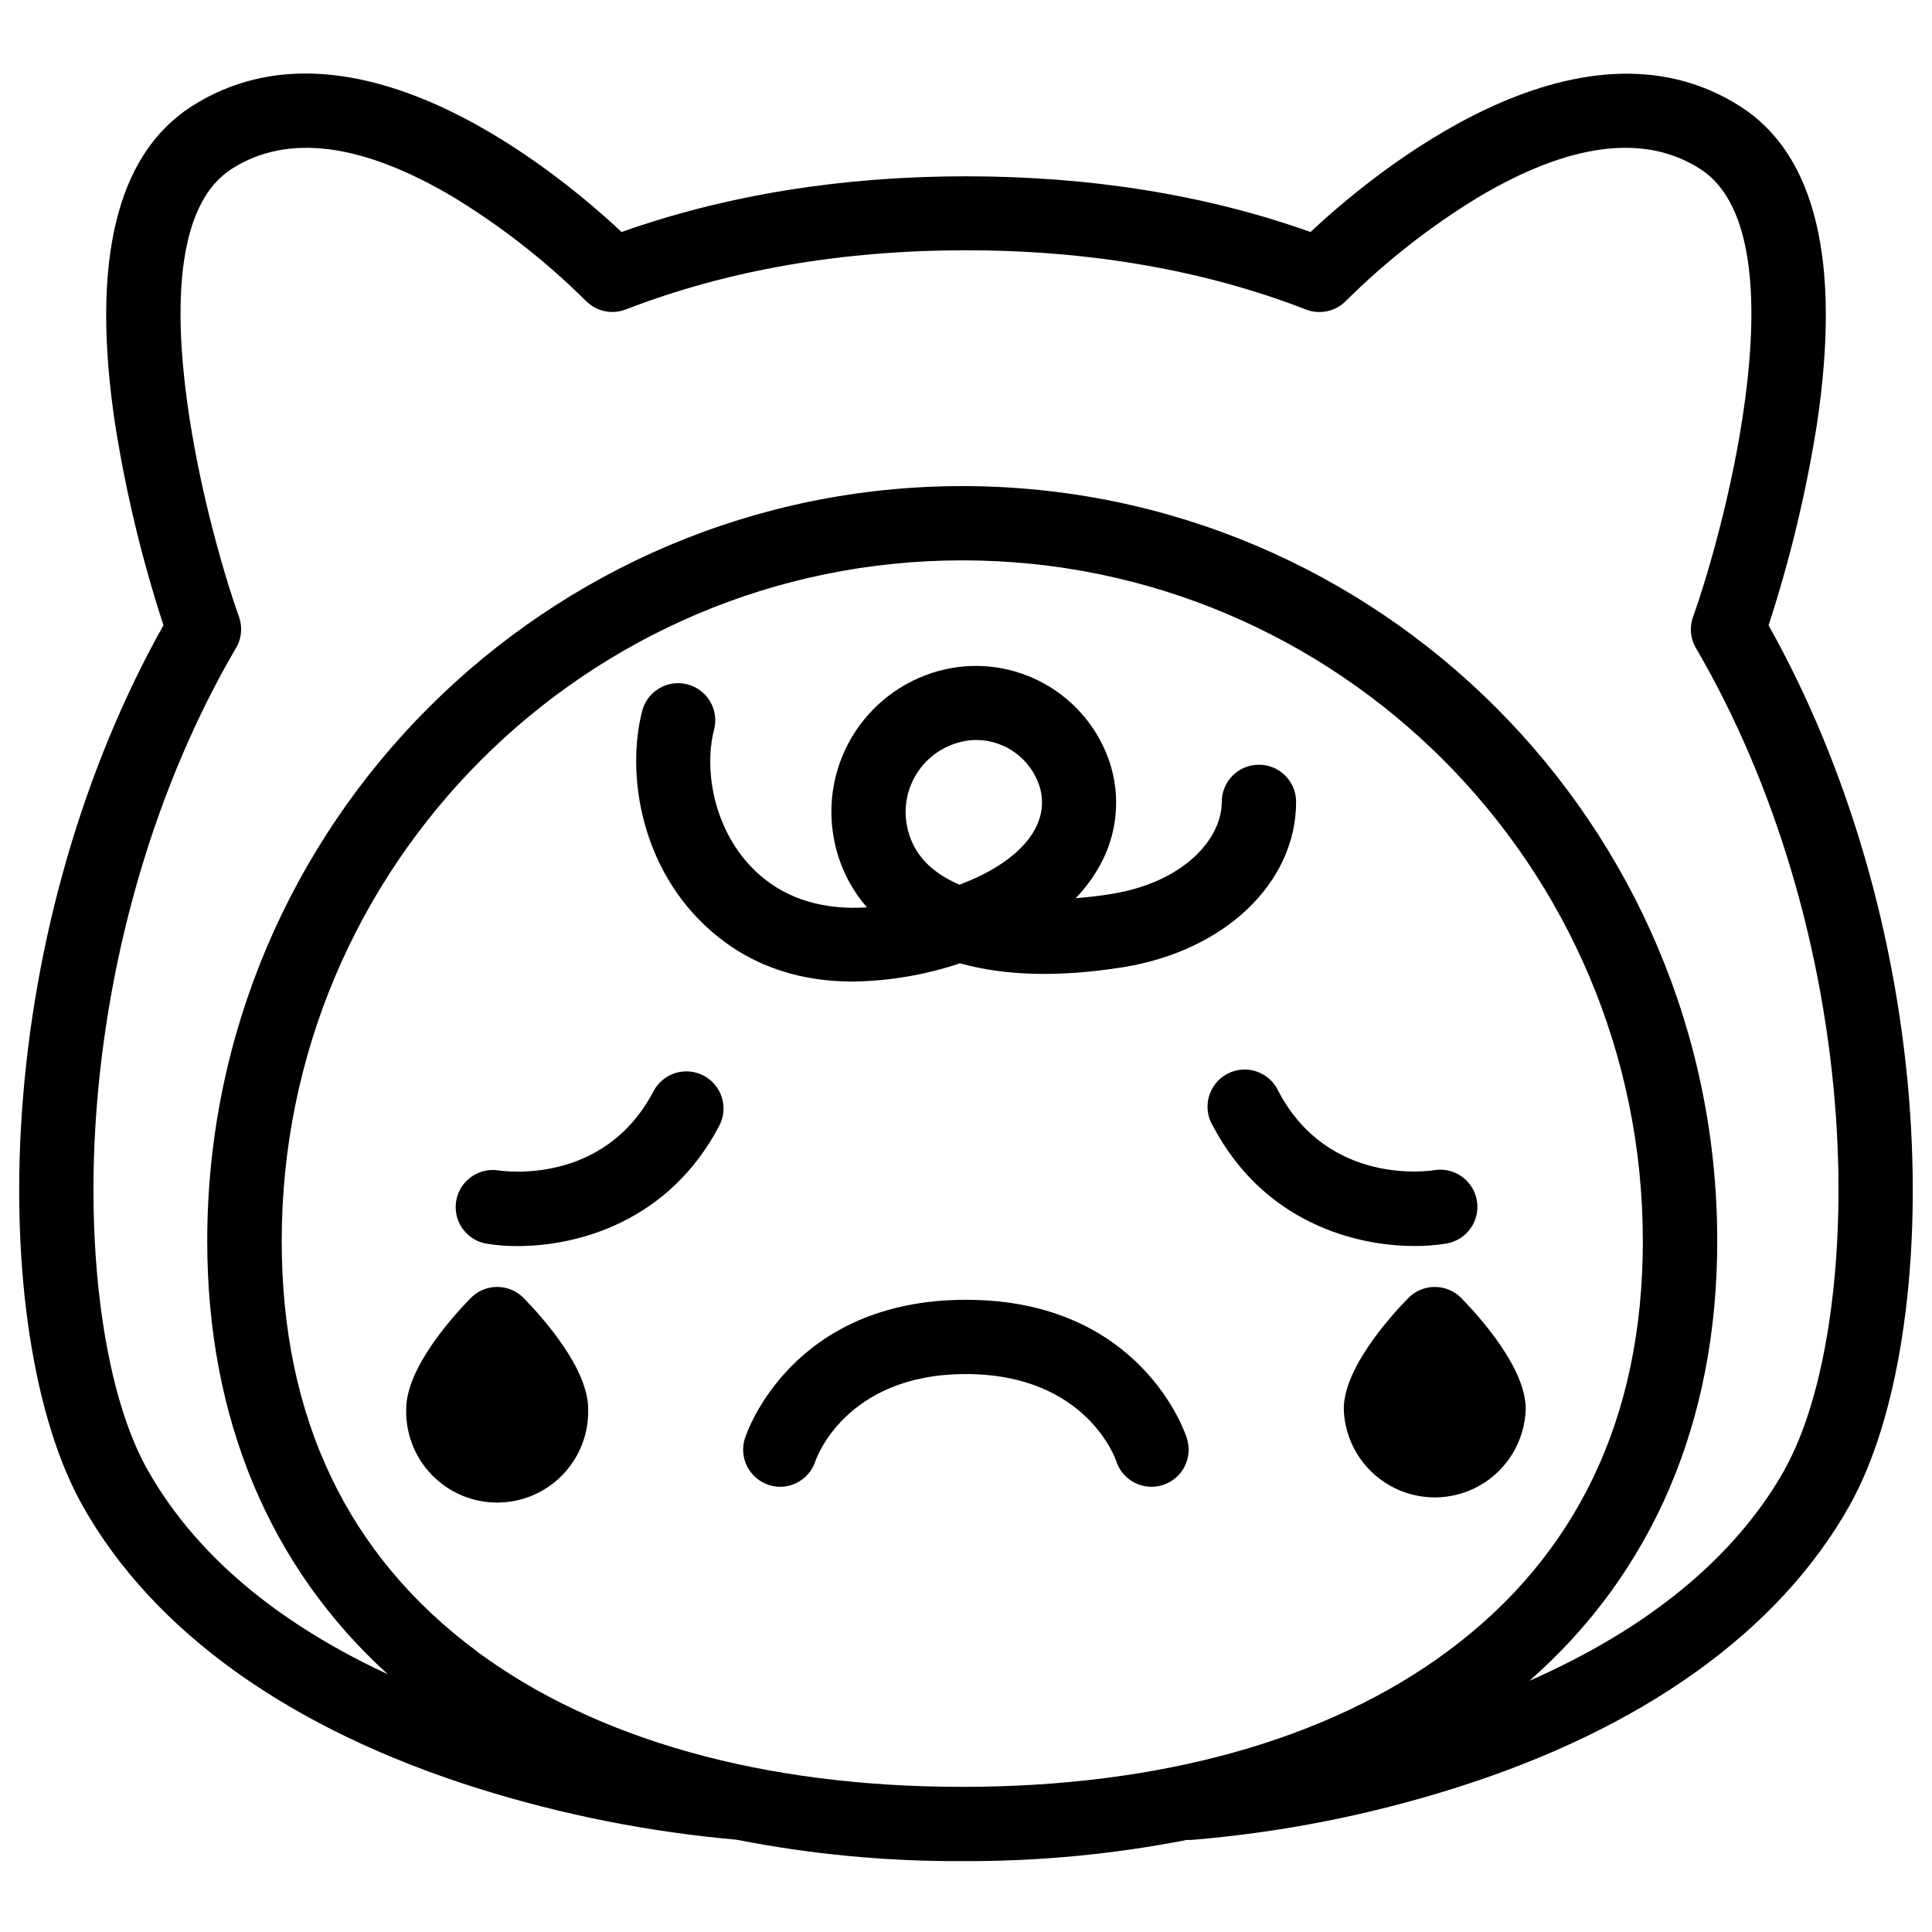 <?xml version="1.0" encoding="UTF-8"?>
<!-- Uploaded to: ICON Repo, www.svgrepo.com, Generator: ICON Repo Mixer Tools -->
<svg fill="#000000" width="800px" height="800px" version="1.1" viewBox="144 144 512 512" xmlns="http://www.w3.org/2000/svg">
 <g>
  <path d="m330.47 429.05c-4.812-2.523-10.758-0.668-13.285 4.144-13.195 25.141-39.949 21.156-41.199 20.961v-0.004c-5.269-0.746-10.176 2.828-11.082 8.07-0.906 5.242 2.523 10.258 7.738 11.316 2.812 0.473 5.66 0.703 8.512 0.688 16.031 0 40.137-6.504 53.461-31.891 2.523-4.812 0.668-10.758-4.144-13.285z"/>
  <path d="m527.36 473.54c5.363-0.934 8.957-6.035 8.023-11.398-0.934-5.363-6.035-8.957-11.398-8.027-1.133 0.188-27.977 4.242-41.199-20.949h-0.004c-1.125-2.453-3.211-4.332-5.769-5.203-2.555-0.871-5.356-0.652-7.746 0.605-2.391 1.254-4.16 3.438-4.894 6.035-0.73 2.598-0.367 5.383 1.016 7.707 13.324 25.387 37.391 31.891 53.461 31.891 2.848 0.023 5.695-0.199 8.512-0.66z"/>
  <path d="m531.27 488.01c-1.852-1.895-4.391-2.961-7.035-2.961-2.648 0-5.188 1.066-7.039 2.961-5.137 5.266-17.082 18.695-17.082 29.391 0.242 8.449 4.891 16.156 12.25 20.312s16.359 4.156 23.719 0 12.008-11.863 12.25-20.312c0.02-10.734-11.926-24.125-17.062-29.391z"/>
  <path d="m275.77 485.05c-2.648-0.004-5.184 1.062-7.035 2.949-5.137 5.266-17.082 18.695-17.082 29.391l-0.004 0.004c-0.184 6.512 2.273 12.824 6.812 17.496 4.543 4.672 10.781 7.309 17.297 7.309 6.516 0 12.754-2.637 17.297-7.309 4.539-4.672 6.996-10.984 6.812-17.496 0-10.734-11.945-24.129-17.082-29.391v-0.004c-1.848-1.883-4.379-2.945-7.016-2.949z"/>
  <path d="m400 488.46c-46.25 0-58.105 35.207-58.586 36.703h-0.004c-0.797 2.484-0.574 5.188 0.621 7.508 1.191 2.32 3.262 4.074 5.746 4.871 0.953 0.305 1.949 0.465 2.953 0.473 4.277-0.004 8.062-2.766 9.367-6.84 0.078-0.234 7.766-23.035 39.852-23.035 32.09 0 39.773 22.801 39.852 23.035 1.305 4.074 5.09 6.836 9.367 6.84 1.02-0.004 2.031-0.164 3.004-0.473 2.484-0.797 4.551-2.551 5.746-4.871 1.195-2.32 1.418-5.023 0.617-7.508-0.43-1.496-12.289-36.703-58.535-36.703z"/>
  <path d="m477.62 346.66c-5.434 0-9.84 4.406-9.84 9.84 0 9.84-10.055 21.324-29.285 24.414-3.07 0.492-6.231 0.875-9.418 1.113v-0.004c2.461-2.551 4.582-5.414 6.309-8.512 4.695-8.344 5.684-18.27 2.727-27.375-2.902-8.785-8.961-16.18-17.004-20.758-8.039-4.582-17.492-6.016-26.527-4.027-9.855 2.199-18.461 8.164-23.977 16.621-5.516 8.457-7.504 18.738-5.547 28.641 1.273 6.613 4.269 12.773 8.691 17.852-11.316 0.719-20.852-2.078-28.191-8.383-11.977-10.281-15.262-27.266-12.32-38.73 1.359-5.266-1.809-10.633-7.07-11.992-5.262-1.355-10.633 1.809-11.992 7.07-4.32 16.816-0.344 42.312 18.566 58.559 11.426 9.84 24.602 13.137 37.293 13.137h0.004c9.648-0.141 19.219-1.773 28.371-4.84 12.016 3.367 26.5 3.711 43.227 1.031 26.992-4.34 45.844-22.367 45.844-43.848-0.016-5.43-4.43-9.82-9.859-9.809zm-76.535 30.652c-0.984 0.395-1.859 0.777-2.785 1.141-7.215-3.051-12.469-7.973-13.945-15.578-0.957-4.887 0.031-9.957 2.754-14.133 2.723-4.172 6.969-7.113 11.832-8.203 1.289-0.297 2.609-0.445 3.934-0.441 3.676 0.051 7.246 1.242 10.215 3.414 2.965 2.168 5.184 5.211 6.348 8.699 3.031 9.516-3.809 18.902-18.352 25.102z"/>
  <path d="m650.21 439.05c-3.121-45.973-16.402-91.699-37.52-129.33 5.656-17.348 9.934-35.113 12.793-53.137 6.504-43.238-0.316-71.625-20.289-84.387-43.188-27.551-97.664 18.074-113.9 33.289-27.609-9.84-58.281-14.762-91.285-14.762-33.004 0-63.676 4.981-91.285 14.762-16.25-15.254-70.734-60.91-113.91-33.32-19.977 12.793-26.793 41.152-20.289 84.387 2.852 18.023 7.129 35.793 12.793 53.137-21.125 37.66-34.41 83.414-37.531 129.36-2.863 42.105 3.16 80.992 16.109 104 18.754 33.367 55.016 59.273 104.84 74.91 22.254 6.977 45.199 11.531 68.43 13.578 19.711 3.875 39.758 5.777 59.848 5.68 19.98 0.094 39.922-1.789 59.531-5.621h0.699 0.59c23.586-1.957 46.879-6.535 69.449-13.645 49.828-15.637 86.09-41.543 104.84-74.914 12.922-22.996 18.945-61.883 16.082-103.99zm-379.82 142.57c-34.32-25.426-51.73-61.992-51.73-108.74-0.051-99.453 80.867-180.38 180.36-180.38s180.35 80.922 180.35 180.38c0 46.73-17.398 83.316-51.73 108.74-31.734 23.496-76.223 35.918-128.65 35.918s-96.914-12.418-128.65-35.918zm346.61-48.215c-14.965 26.566-41.004 44.281-67.699 56.027 32.629-28.605 49.789-68.633 49.789-116.55 0-110.32-89.742-200.06-200.06-200.06-110.31 0-200.11 89.781-200.11 200.06 0 46.957 16.492 86.328 47.852 114.81-25.266-11.719-49.484-28.957-63.73-54.285-10.973-19.512-16.195-55.164-13.629-93.02 3.019-44.496 16.137-88.641 36.949-124.35 1.625-2.551 1.988-5.707 0.984-8.559-9.074-25.352-28.754-101.58-1.941-118.72 14.762-9.457 34.617-6.887 58.934 7.598 12.645 7.727 24.348 16.895 34.875 27.324 2.805 2.898 7.094 3.793 10.82 2.254 26.805-10.352 57.07-15.605 89.918-15.605 32.848 0 63.145 5.254 89.957 15.625h0.004c3.731 1.535 8.02 0.641 10.824-2.262 10.52-10.438 22.223-19.613 34.871-27.336 24.316-14.496 44.141-17.055 58.934-7.598 26.852 17.141 7.172 93.371-1.871 118.74-1.012 2.836-0.664 5.981 0.934 8.531 20.82 35.719 33.949 79.883 36.969 124.39 2.57 37.824-2.656 73.477-13.625 92.988z"/>
 </g>
</svg>